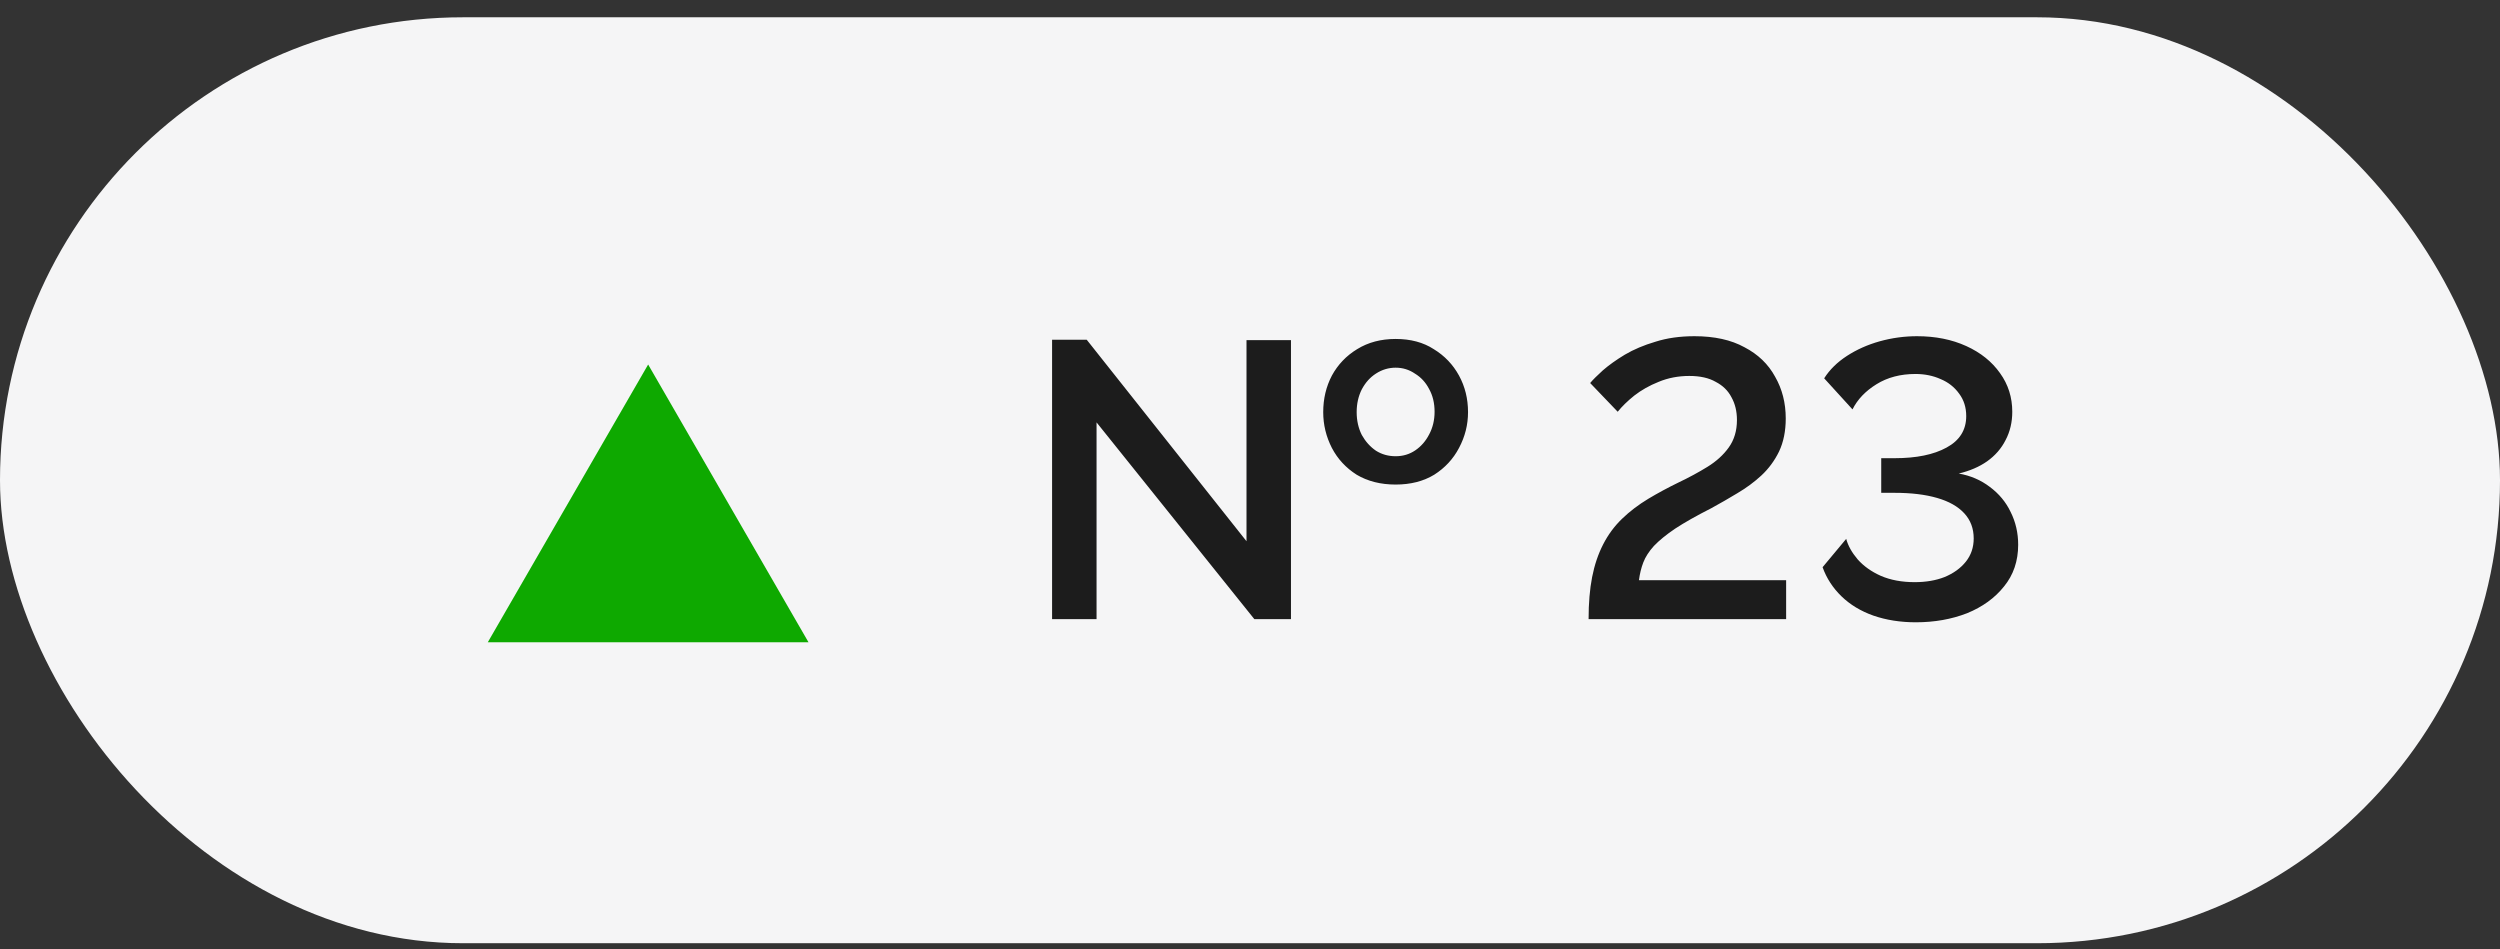 <?xml version="1.0" encoding="UTF-8"?> <svg xmlns="http://www.w3.org/2000/svg" width="108" height="41" viewBox="0 0 108 41" fill="none"><rect x="0" y="0" width="108" height="41" fill="#333333" stroke="none"/><rect y="0.747" width="108" height="40" rx="20" fill="#F5F5F6"></rect><path d="M28 15.747L34.928 27.747H21.072L28 15.747Z" fill="#0EA900"></path><path d="M47.371 18.247V26.747H45.45V14.677H46.947L53.849 23.381V14.694H55.77V26.747H54.188L47.371 18.247ZM60.291 20.933C59.645 20.933 59.084 20.791 58.608 20.508C58.144 20.213 57.787 19.828 57.538 19.352C57.288 18.864 57.163 18.349 57.163 17.805C57.163 17.227 57.288 16.7 57.538 16.224C57.798 15.748 58.161 15.368 58.626 15.085C59.102 14.79 59.657 14.643 60.291 14.643C60.938 14.643 61.487 14.79 61.941 15.085C62.405 15.368 62.768 15.748 63.029 16.224C63.289 16.7 63.419 17.227 63.419 17.805C63.419 18.349 63.289 18.864 63.029 19.352C62.779 19.828 62.422 20.213 61.958 20.508C61.493 20.791 60.938 20.933 60.291 20.933ZM58.608 17.805C58.608 18.167 58.682 18.496 58.83 18.791C58.988 19.074 59.192 19.301 59.441 19.471C59.691 19.629 59.974 19.709 60.291 19.709C60.609 19.709 60.892 19.624 61.142 19.454C61.391 19.284 61.589 19.057 61.736 18.774C61.895 18.479 61.974 18.15 61.974 17.788C61.974 17.414 61.895 17.085 61.736 16.802C61.589 16.518 61.385 16.297 61.124 16.139C60.875 15.969 60.597 15.884 60.291 15.884C59.986 15.884 59.702 15.969 59.441 16.139C59.192 16.297 58.988 16.524 58.83 16.819C58.682 17.113 58.608 17.442 58.608 17.805ZM68.627 26.747C68.627 26.055 68.678 25.449 68.78 24.928C68.882 24.406 69.041 23.936 69.256 23.517C69.471 23.097 69.743 22.729 70.072 22.412C70.401 22.094 70.78 21.805 71.211 21.545C71.63 21.295 72.061 21.063 72.503 20.848C72.956 20.632 73.376 20.406 73.761 20.168C74.146 19.93 74.452 19.652 74.679 19.335C74.917 19.006 75.036 18.609 75.036 18.145C75.036 17.771 74.957 17.442 74.798 17.159C74.651 16.875 74.424 16.654 74.118 16.496C73.823 16.326 73.444 16.241 72.979 16.241C72.503 16.241 72.061 16.326 71.653 16.496C71.256 16.654 70.905 16.853 70.599 17.091C70.304 17.329 70.066 17.561 69.885 17.788L68.695 16.547C68.808 16.411 68.99 16.229 69.239 16.003C69.5 15.776 69.817 15.549 70.191 15.323C70.576 15.096 71.018 14.909 71.517 14.762C72.016 14.603 72.577 14.524 73.2 14.524C74.061 14.524 74.781 14.682 75.359 15C75.948 15.306 76.39 15.731 76.685 16.275C76.991 16.807 77.144 17.408 77.144 18.077C77.144 18.621 77.048 19.097 76.855 19.505C76.662 19.901 76.407 20.247 76.09 20.542C75.784 20.825 75.438 21.08 75.053 21.307C74.679 21.533 74.305 21.749 73.931 21.953C73.285 22.281 72.764 22.576 72.367 22.837C71.982 23.097 71.676 23.347 71.449 23.585C71.234 23.823 71.081 24.061 70.99 24.299C70.899 24.537 70.837 24.792 70.803 25.064H77.161V26.747H68.627ZM82.765 26.883C82.096 26.883 81.484 26.786 80.929 26.594C80.385 26.401 79.926 26.123 79.552 25.761C79.178 25.398 78.906 24.979 78.736 24.503L79.756 23.279C79.835 23.573 79.999 23.868 80.249 24.163C80.509 24.457 80.844 24.695 81.252 24.877C81.671 25.058 82.158 25.149 82.714 25.149C83.201 25.149 83.632 25.075 84.006 24.928C84.391 24.769 84.697 24.548 84.924 24.265C85.15 23.981 85.264 23.647 85.264 23.262C85.264 22.831 85.128 22.468 84.856 22.174C84.584 21.879 84.193 21.658 83.683 21.511C83.173 21.363 82.561 21.29 81.847 21.29H81.269V19.794H81.847C82.787 19.794 83.535 19.641 84.091 19.335C84.657 19.029 84.941 18.575 84.941 17.975C84.941 17.601 84.839 17.278 84.635 17.006C84.431 16.722 84.164 16.513 83.836 16.377C83.507 16.229 83.144 16.156 82.748 16.156C82.102 16.156 81.541 16.303 81.065 16.598C80.589 16.892 80.243 17.255 80.028 17.686L78.804 16.343C79.042 15.969 79.37 15.646 79.79 15.374C80.209 15.102 80.679 14.892 81.201 14.745C81.733 14.597 82.272 14.524 82.816 14.524C83.609 14.524 84.317 14.665 84.941 14.949C85.564 15.232 86.051 15.623 86.403 16.122C86.754 16.609 86.93 17.164 86.93 17.788C86.93 18.241 86.833 18.649 86.641 19.012C86.459 19.374 86.193 19.68 85.842 19.93C85.502 20.168 85.094 20.343 84.618 20.457C85.128 20.547 85.575 20.74 85.961 21.035C86.357 21.329 86.658 21.692 86.862 22.123C87.077 22.553 87.185 23.024 87.185 23.534C87.185 24.236 86.981 24.837 86.573 25.336C86.176 25.834 85.643 26.22 84.975 26.492C84.306 26.752 83.569 26.883 82.765 26.883Z" fill="#1C1C1C"></path></svg> 